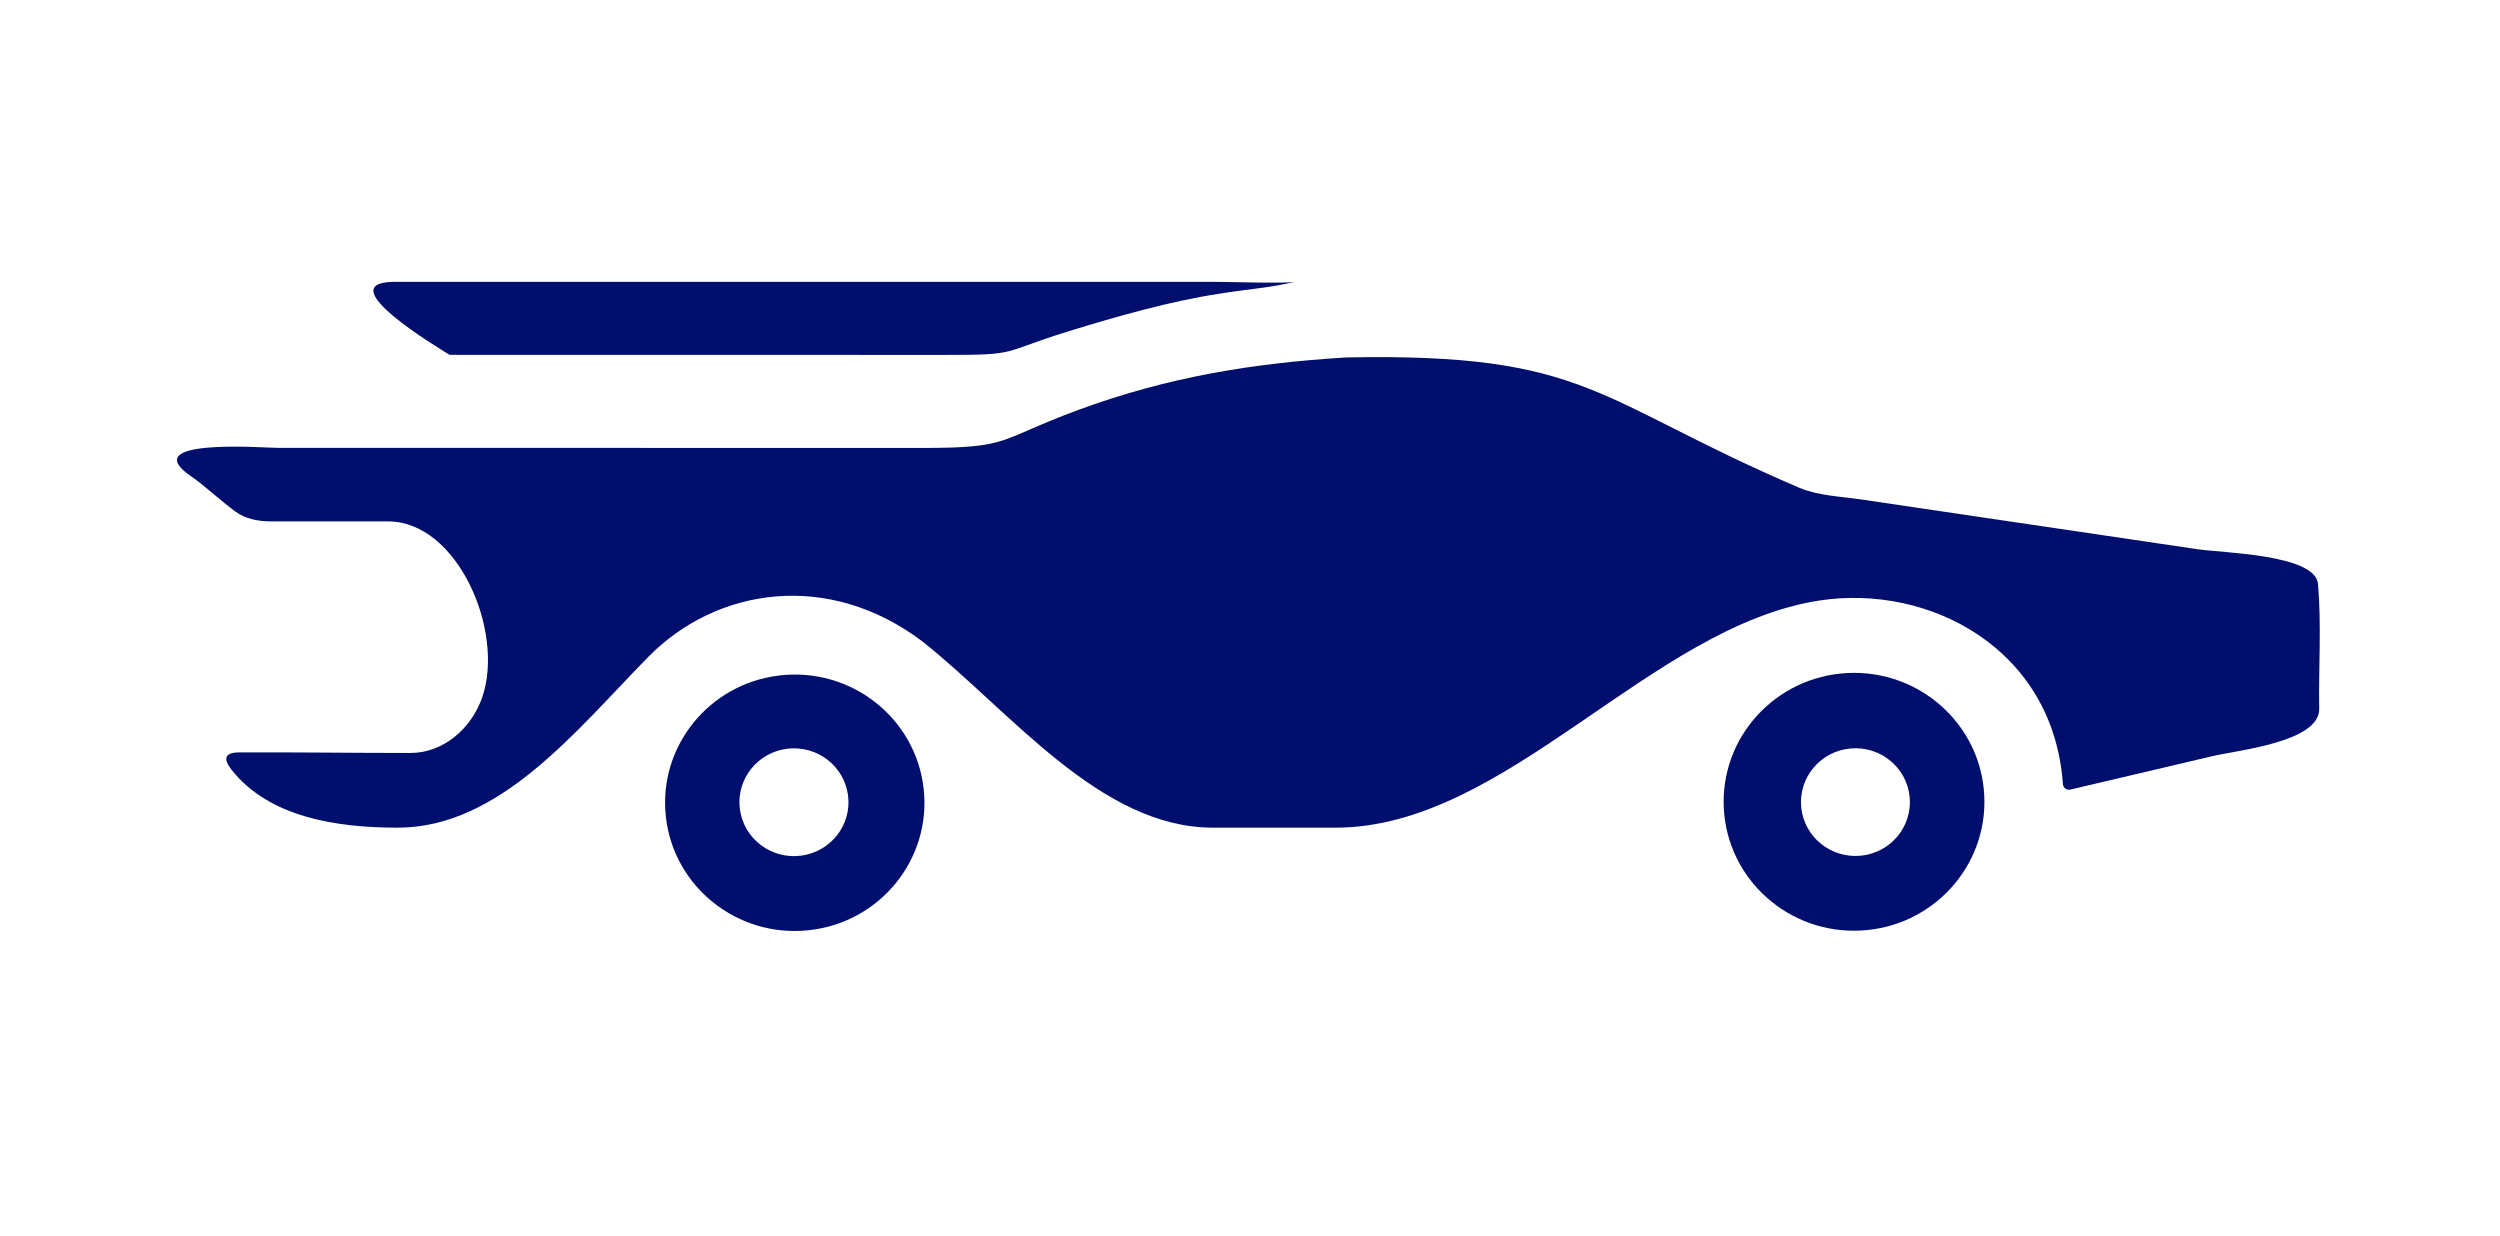 <svg width="89" height="44" viewBox="0 0 89 44" fill="none" xmlns="http://www.w3.org/2000/svg">
<path d="M16.005 12.632C15.609 12.384 11.785 10.102 13.956 10.035L43.304 10.035C43.894 10.036 45.643 10.095 46.086 10.035C45.191 10.252 44.34 10.301 43.427 10.454C41.671 10.717 39.742 11.269 38.052 11.79C35.567 12.556 36.333 12.639 33.614 12.635L16.005 12.632Z" fill="#000F6E"/>
<path d="M9.659 18.562C9.201 18.562 8.743 18.479 8.374 18.207C7.839 17.814 7.211 17.23 6.837 16.98C4.75 15.581 9.387 15.942 9.84 15.943L32.83 15.947C36.028 15.949 35.479 15.663 38.414 14.584C41.581 13.421 44.578 12.931 47.921 12.725C56.569 12.556 56.748 14.236 64.059 17.366C64.712 17.645 65.542 17.675 66.247 17.779L78.245 19.554C79.107 19.685 82.428 19.731 82.521 20.79C82.647 22.243 82.54 23.768 82.564 25.232C82.583 26.412 79.691 26.703 78.773 26.916L73.696 28.111C73.567 28.142 73.448 28.041 73.439 27.909C73.097 23.084 68.67 20.774 64.756 21.381C58.747 22.312 53.629 29.465 47.548 29.465H43.18C39.17 29.465 35.992 25.345 32.854 22.848C29.505 20.306 25.519 20.904 23.079 23.386C20.523 25.987 17.804 29.465 14.157 29.465C11.994 29.465 9.581 29.102 8.243 27.403C7.962 27.046 7.955 26.787 8.523 26.785C10.55 26.777 12.584 26.806 14.614 26.806C15.794 26.806 16.801 25.918 17.176 24.799C17.963 22.456 16.288 18.562 13.817 18.562H9.659Z" fill="#000F6E"/>
<path d="M66.251 33.127C63.689 33.263 61.502 31.317 61.368 28.785C61.233 26.252 63.202 24.091 65.764 23.96C68.323 23.83 70.505 25.773 70.639 28.303C70.773 30.834 68.809 32.993 66.251 33.127ZM65.891 26.645C64.817 26.734 64.023 27.672 64.123 28.733C64.223 29.793 65.179 30.57 66.251 30.462C67.309 30.355 68.083 29.425 67.984 28.377C67.886 27.329 66.951 26.556 65.891 26.645Z" fill="#000F6E"/>
<path d="M28.787 33.117C26.261 33.386 23.991 31.586 23.706 29.09C23.422 26.594 25.23 24.34 27.753 24.046C30.294 23.749 32.595 25.553 32.881 28.068C33.168 30.582 31.331 32.847 28.787 33.117ZM28.038 26.654C26.966 26.778 26.203 27.744 26.339 28.802C26.476 29.861 27.46 30.606 28.529 30.46C29.584 30.317 30.325 29.361 30.19 28.317C30.055 27.273 29.095 26.531 28.038 26.654Z" fill="#000F6E"/>
</svg>
